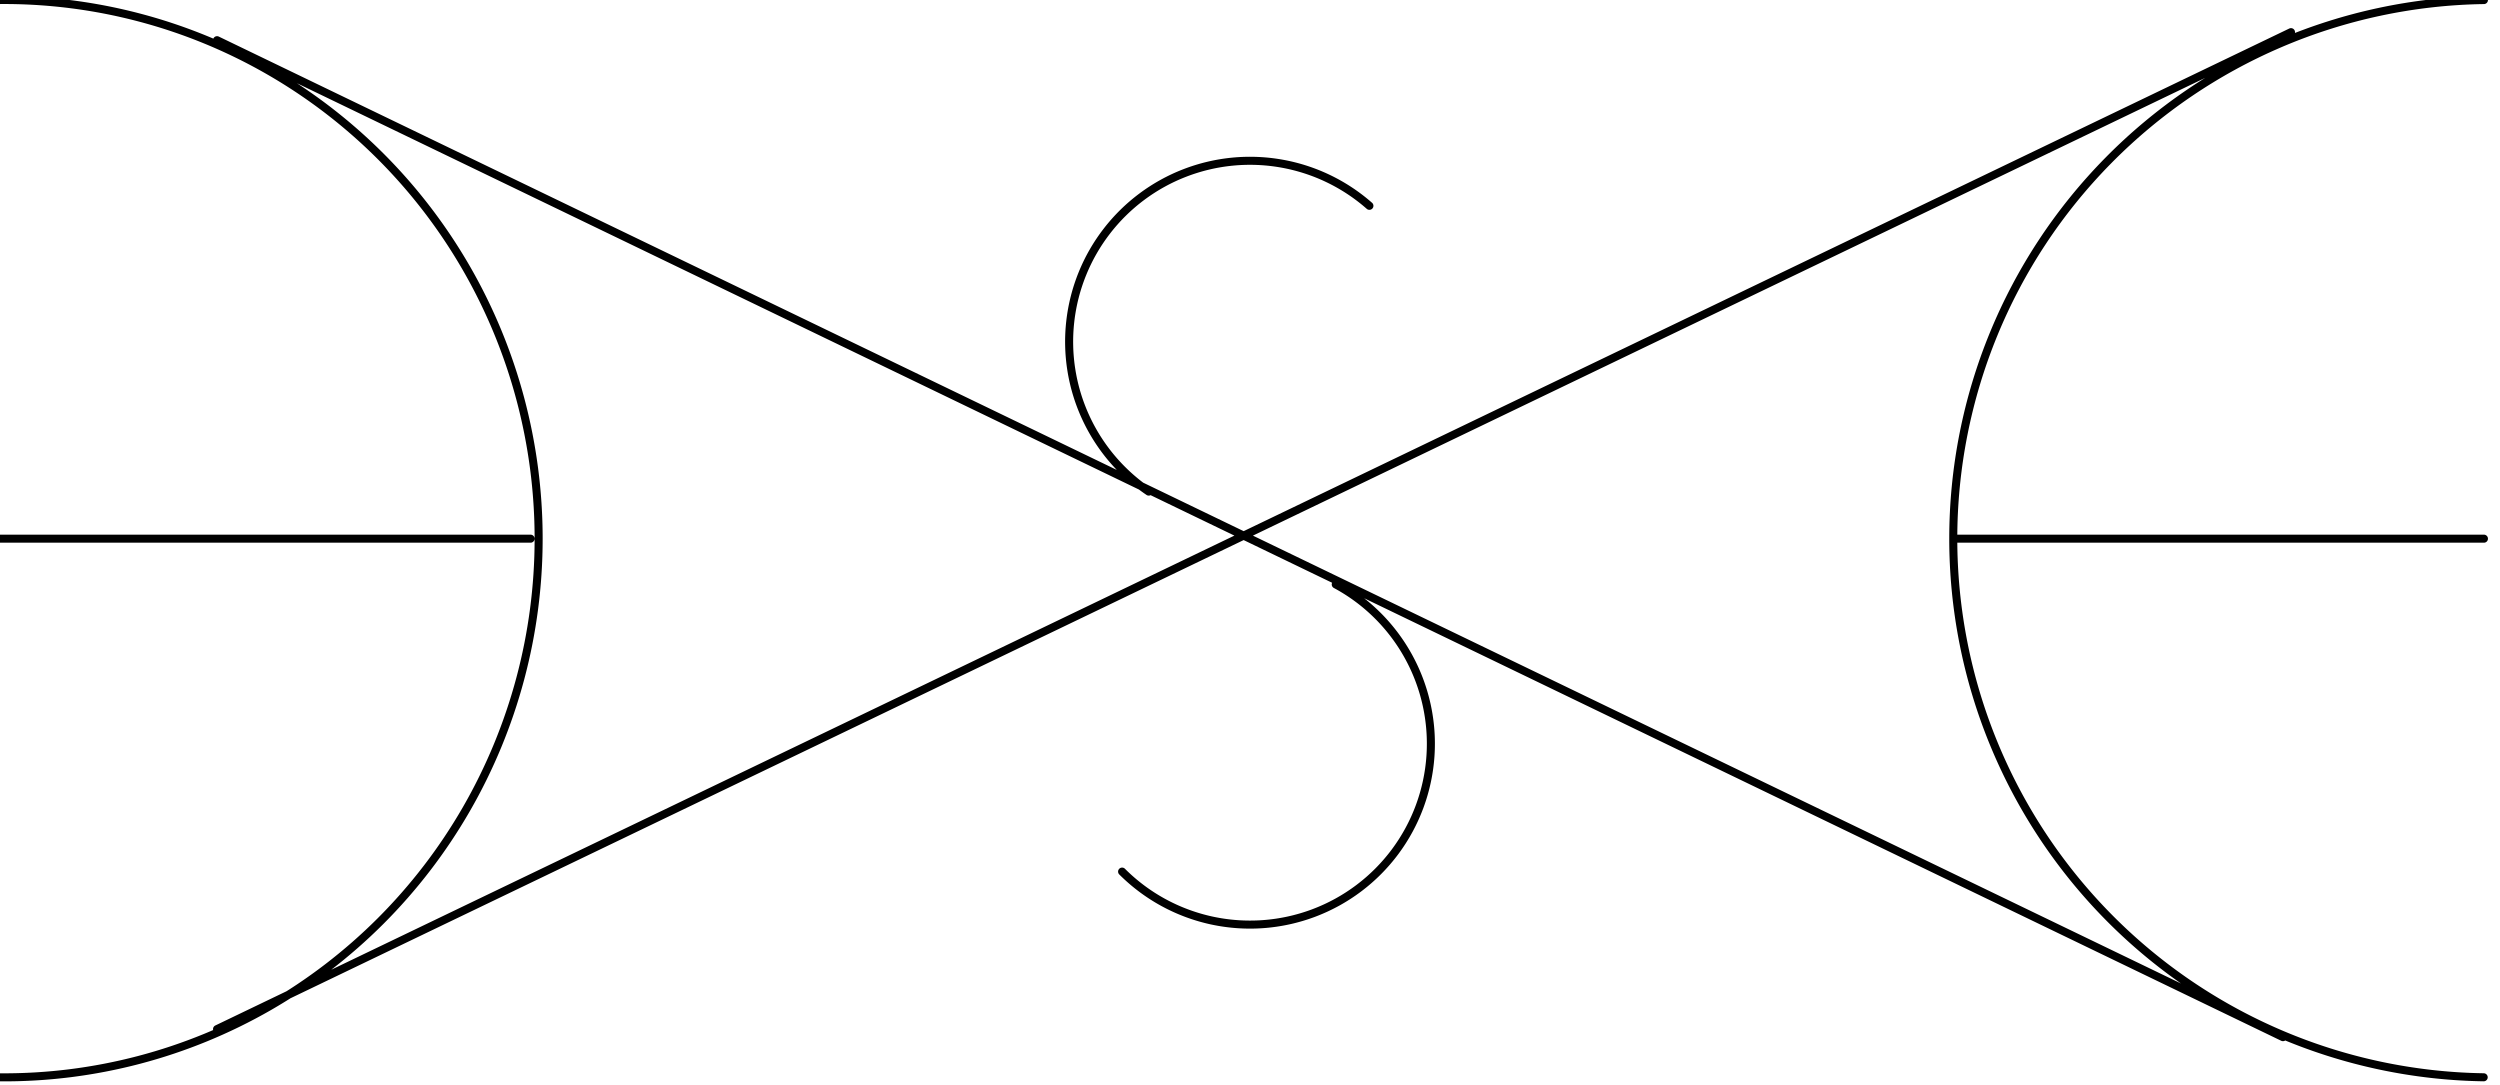 <svg xmlns="http://www.w3.org/2000/svg" fill-rule="evenodd" height="43.238" preserveAspectRatio="none" stroke-linecap="round" viewBox="0 0 311 135" width="99.591"><path d="M-.015 133.998A66.5 67 0 1 0 0 .002m309 .005a67 67 0 0 0-.03 133.985M27 128 285 4m-1 125L27 5m282 62h-66M66 67H0m170.353-41.401a22.5 22.5 0 1 0-27.45 35.544m-3.313 47.267a22.5 22.5 0 1 0 26.577-35.72" fill="none" style="stroke:#000;stroke-width:1;stroke-linejoin:round"/></svg>
